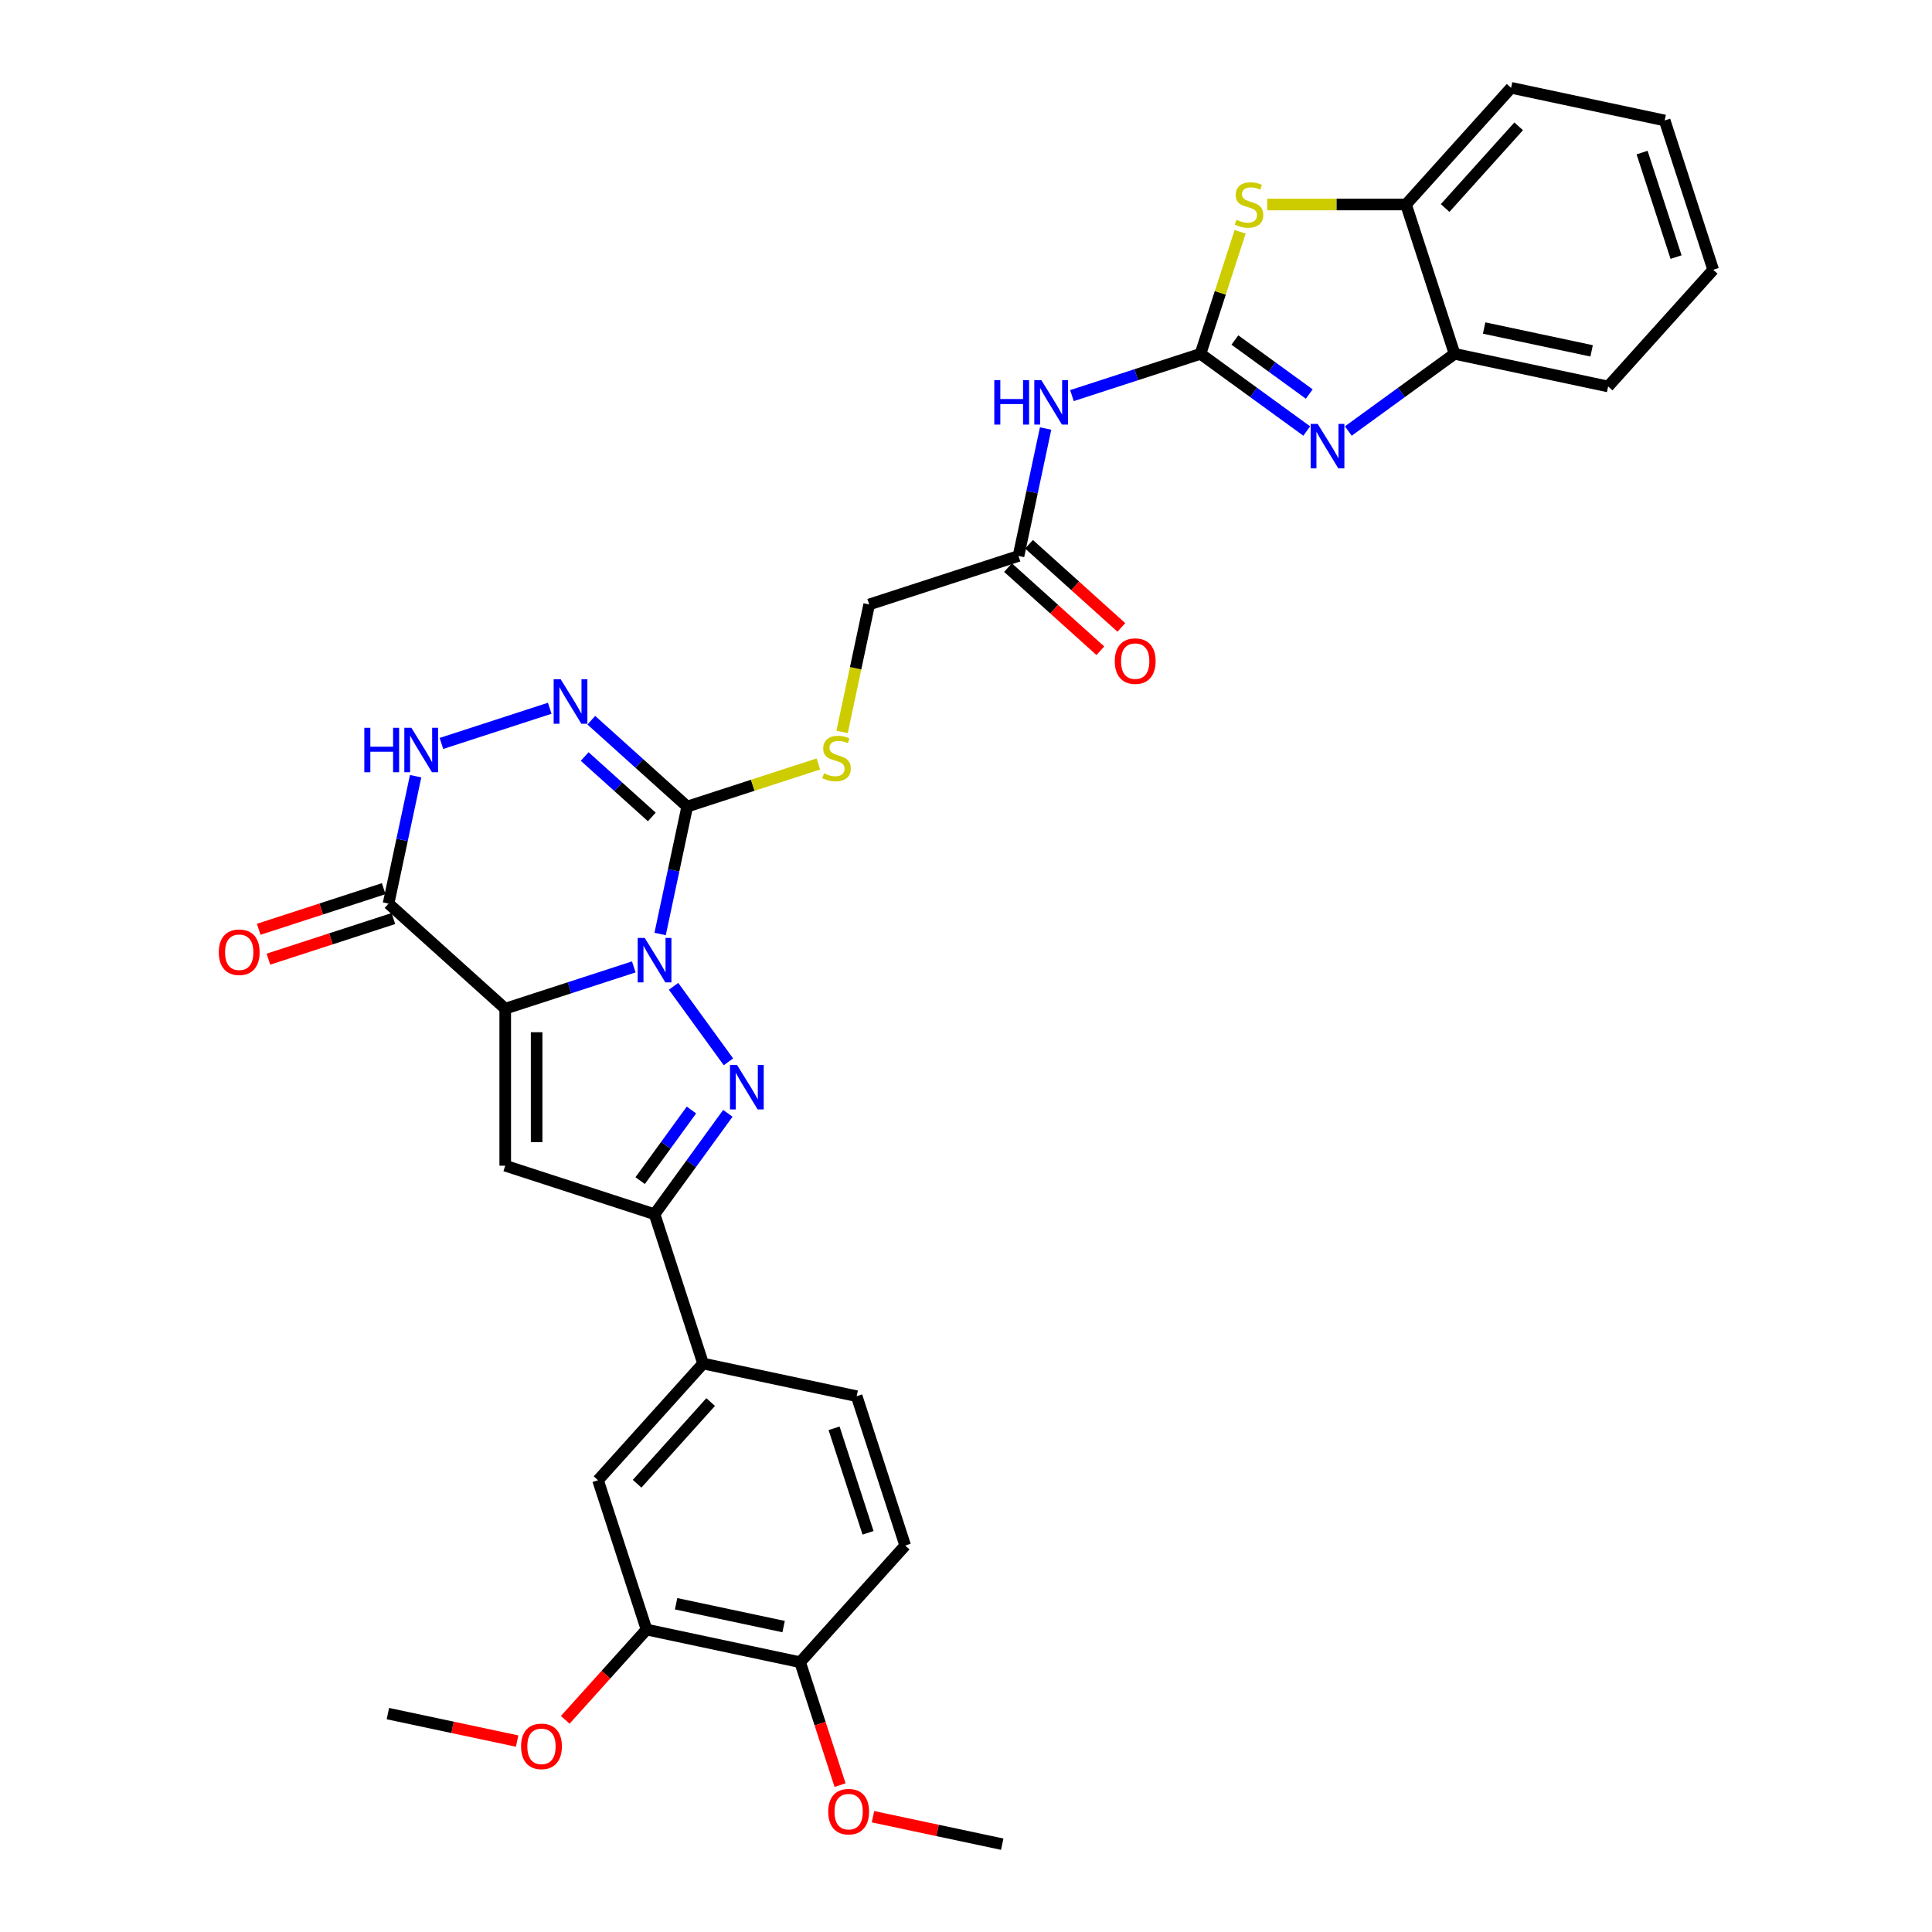 <?xml version='1.0' encoding='iso-8859-1'?>
<svg version='1.1' baseProfile='full'
              xmlns='http://www.w3.org/2000/svg'
                      xmlns:rdkit='http://www.rdkit.org/xml'
                      xmlns:xlink='http://www.w3.org/1999/xlink'
                  xml:space='preserve'
width='1000px' height='1000px' viewBox='0 0 1000 1000'>
<!-- END OF HEADER -->
<rect style='opacity:1.0;fill:#FFFFFF;stroke:none' width='1000' height='1000' x='0' y='0'> </rect>
<path class='bond-0' d='M 328.04,500.47 L 294.773,511.279' style='fill:none;fill-rule:evenodd;stroke:#0000FF;stroke-width:6px;stroke-linecap:butt;stroke-linejoin:miter;stroke-opacity:1' />
<path class='bond-0' d='M 294.773,511.279 L 261.506,522.088' style='fill:none;fill-rule:evenodd;stroke:#000000;stroke-width:6px;stroke-linecap:butt;stroke-linejoin:miter;stroke-opacity:1' />
<path class='bond-1' d='M 348.637,510.513 L 377.037,549.602' style='fill:none;fill-rule:evenodd;stroke:#0000FF;stroke-width:6px;stroke-linecap:butt;stroke-linejoin:miter;stroke-opacity:1' />
<path class='bond-2' d='M 341.678,483.434 L 348.687,450.456' style='fill:none;fill-rule:evenodd;stroke:#0000FF;stroke-width:6px;stroke-linecap:butt;stroke-linejoin:miter;stroke-opacity:1' />
<path class='bond-2' d='M 348.687,450.456 L 355.697,417.478' style='fill:none;fill-rule:evenodd;stroke:#000000;stroke-width:6px;stroke-linecap:butt;stroke-linejoin:miter;stroke-opacity:1' />
<path class='bond-4' d='M 261.506,522.088 L 261.506,603.359' style='fill:none;fill-rule:evenodd;stroke:#000000;stroke-width:6px;stroke-linecap:butt;stroke-linejoin:miter;stroke-opacity:1' />
<path class='bond-4' d='M 277.76,534.279 L 277.76,591.169' style='fill:none;fill-rule:evenodd;stroke:#000000;stroke-width:6px;stroke-linecap:butt;stroke-linejoin:miter;stroke-opacity:1' />
<path class='bond-5' d='M 261.506,522.088 L 201.11,467.707' style='fill:none;fill-rule:evenodd;stroke:#000000;stroke-width:6px;stroke-linecap:butt;stroke-linejoin:miter;stroke-opacity:1' />
<path class='bond-6' d='M 376.733,576.263 L 357.766,602.368' style='fill:none;fill-rule:evenodd;stroke:#0000FF;stroke-width:6px;stroke-linecap:butt;stroke-linejoin:miter;stroke-opacity:1' />
<path class='bond-6' d='M 357.766,602.368 L 338.8,628.473' style='fill:none;fill-rule:evenodd;stroke:#000000;stroke-width:6px;stroke-linecap:butt;stroke-linejoin:miter;stroke-opacity:1' />
<path class='bond-6' d='M 357.893,574.541 L 344.616,592.814' style='fill:none;fill-rule:evenodd;stroke:#0000FF;stroke-width:6px;stroke-linecap:butt;stroke-linejoin:miter;stroke-opacity:1' />
<path class='bond-6' d='M 344.616,592.814 L 331.34,611.088' style='fill:none;fill-rule:evenodd;stroke:#000000;stroke-width:6px;stroke-linecap:butt;stroke-linejoin:miter;stroke-opacity:1' />
<path class='bond-7' d='M 355.697,417.478 L 330.879,395.132' style='fill:none;fill-rule:evenodd;stroke:#000000;stroke-width:6px;stroke-linecap:butt;stroke-linejoin:miter;stroke-opacity:1' />
<path class='bond-7' d='M 330.879,395.132 L 306.061,372.786' style='fill:none;fill-rule:evenodd;stroke:#0000FF;stroke-width:6px;stroke-linecap:butt;stroke-linejoin:miter;stroke-opacity:1' />
<path class='bond-7' d='M 337.375,422.854 L 320.003,407.211' style='fill:none;fill-rule:evenodd;stroke:#000000;stroke-width:6px;stroke-linecap:butt;stroke-linejoin:miter;stroke-opacity:1' />
<path class='bond-7' d='M 320.003,407.211 L 302.63,391.569' style='fill:none;fill-rule:evenodd;stroke:#0000FF;stroke-width:6px;stroke-linecap:butt;stroke-linejoin:miter;stroke-opacity:1' />
<path class='bond-14' d='M 355.697,417.478 L 389.638,406.45' style='fill:none;fill-rule:evenodd;stroke:#000000;stroke-width:6px;stroke-linecap:butt;stroke-linejoin:miter;stroke-opacity:1' />
<path class='bond-14' d='M 389.638,406.45 L 423.58,395.422' style='fill:none;fill-rule:evenodd;stroke:#CCCC00;stroke-width:6px;stroke-linecap:butt;stroke-linejoin:miter;stroke-opacity:1' />
<path class='bond-3' d='M 621.373,183.145 L 588.106,193.954' style='fill:none;fill-rule:evenodd;stroke:#000000;stroke-width:6px;stroke-linecap:butt;stroke-linejoin:miter;stroke-opacity:1' />
<path class='bond-3' d='M 588.106,193.954 L 554.839,204.763' style='fill:none;fill-rule:evenodd;stroke:#0000FF;stroke-width:6px;stroke-linecap:butt;stroke-linejoin:miter;stroke-opacity:1' />
<path class='bond-8' d='M 621.373,183.145 L 648.868,203.121' style='fill:none;fill-rule:evenodd;stroke:#000000;stroke-width:6px;stroke-linecap:butt;stroke-linejoin:miter;stroke-opacity:1' />
<path class='bond-8' d='M 648.868,203.121 L 676.362,223.097' style='fill:none;fill-rule:evenodd;stroke:#0000FF;stroke-width:6px;stroke-linecap:butt;stroke-linejoin:miter;stroke-opacity:1' />
<path class='bond-8' d='M 639.175,175.987 L 658.422,189.971' style='fill:none;fill-rule:evenodd;stroke:#000000;stroke-width:6px;stroke-linecap:butt;stroke-linejoin:miter;stroke-opacity:1' />
<path class='bond-8' d='M 658.422,189.971 L 677.668,203.954' style='fill:none;fill-rule:evenodd;stroke:#0000FF;stroke-width:6px;stroke-linecap:butt;stroke-linejoin:miter;stroke-opacity:1' />
<path class='bond-10' d='M 621.373,183.145 L 631.635,151.56' style='fill:none;fill-rule:evenodd;stroke:#000000;stroke-width:6px;stroke-linecap:butt;stroke-linejoin:miter;stroke-opacity:1' />
<path class='bond-10' d='M 631.635,151.56 L 641.897,119.976' style='fill:none;fill-rule:evenodd;stroke:#CCCC00;stroke-width:6px;stroke-linecap:butt;stroke-linejoin:miter;stroke-opacity:1' />
<path class='bond-33' d='M 261.506,603.359 L 338.8,628.473' style='fill:none;fill-rule:evenodd;stroke:#000000;stroke-width:6px;stroke-linecap:butt;stroke-linejoin:miter;stroke-opacity:1' />
<path class='bond-19' d='M 198.598,459.977 L 166.25,470.488' style='fill:none;fill-rule:evenodd;stroke:#000000;stroke-width:6px;stroke-linecap:butt;stroke-linejoin:miter;stroke-opacity:1' />
<path class='bond-19' d='M 166.25,470.488 L 133.902,480.998' style='fill:none;fill-rule:evenodd;stroke:#FF0000;stroke-width:6px;stroke-linecap:butt;stroke-linejoin:miter;stroke-opacity:1' />
<path class='bond-19' d='M 203.621,475.436 L 171.273,485.947' style='fill:none;fill-rule:evenodd;stroke:#000000;stroke-width:6px;stroke-linecap:butt;stroke-linejoin:miter;stroke-opacity:1' />
<path class='bond-19' d='M 171.273,485.947 L 138.925,496.457' style='fill:none;fill-rule:evenodd;stroke:#FF0000;stroke-width:6px;stroke-linecap:butt;stroke-linejoin:miter;stroke-opacity:1' />
<path class='bond-34' d='M 201.11,467.707 L 208.119,434.729' style='fill:none;fill-rule:evenodd;stroke:#000000;stroke-width:6px;stroke-linecap:butt;stroke-linejoin:miter;stroke-opacity:1' />
<path class='bond-34' d='M 208.119,434.729 L 215.129,401.751' style='fill:none;fill-rule:evenodd;stroke:#0000FF;stroke-width:6px;stroke-linecap:butt;stroke-linejoin:miter;stroke-opacity:1' />
<path class='bond-13' d='M 338.8,628.473 L 363.914,705.767' style='fill:none;fill-rule:evenodd;stroke:#000000;stroke-width:6px;stroke-linecap:butt;stroke-linejoin:miter;stroke-opacity:1' />
<path class='bond-9' d='M 284.54,366.593 L 228.485,384.807' style='fill:none;fill-rule:evenodd;stroke:#0000FF;stroke-width:6px;stroke-linecap:butt;stroke-linejoin:miter;stroke-opacity:1' />
<path class='bond-12' d='M 697.883,223.097 L 725.378,203.121' style='fill:none;fill-rule:evenodd;stroke:#0000FF;stroke-width:6px;stroke-linecap:butt;stroke-linejoin:miter;stroke-opacity:1' />
<path class='bond-12' d='M 725.378,203.121 L 752.873,183.145' style='fill:none;fill-rule:evenodd;stroke:#000000;stroke-width:6px;stroke-linecap:butt;stroke-linejoin:miter;stroke-opacity:1' />
<path class='bond-15' d='M 655.898,105.851 L 691.828,105.851' style='fill:none;fill-rule:evenodd;stroke:#CCCC00;stroke-width:6px;stroke-linecap:butt;stroke-linejoin:miter;stroke-opacity:1' />
<path class='bond-15' d='M 691.828,105.851 L 727.758,105.851' style='fill:none;fill-rule:evenodd;stroke:#000000;stroke-width:6px;stroke-linecap:butt;stroke-linejoin:miter;stroke-opacity:1' />
<path class='bond-11' d='M 541.201,221.799 L 534.191,254.776' style='fill:none;fill-rule:evenodd;stroke:#0000FF;stroke-width:6px;stroke-linecap:butt;stroke-linejoin:miter;stroke-opacity:1' />
<path class='bond-11' d='M 534.191,254.776 L 527.182,287.754' style='fill:none;fill-rule:evenodd;stroke:#000000;stroke-width:6px;stroke-linecap:butt;stroke-linejoin:miter;stroke-opacity:1' />
<path class='bond-27' d='M 752.873,183.145 L 832.368,200.042' style='fill:none;fill-rule:evenodd;stroke:#000000;stroke-width:6px;stroke-linecap:butt;stroke-linejoin:miter;stroke-opacity:1' />
<path class='bond-27' d='M 768.176,169.78 L 823.823,181.608' style='fill:none;fill-rule:evenodd;stroke:#000000;stroke-width:6px;stroke-linecap:butt;stroke-linejoin:miter;stroke-opacity:1' />
<path class='bond-36' d='M 752.873,183.145 L 727.758,105.851' style='fill:none;fill-rule:evenodd;stroke:#000000;stroke-width:6px;stroke-linecap:butt;stroke-linejoin:miter;stroke-opacity:1' />
<path class='bond-17' d='M 363.914,705.767 L 309.533,766.164' style='fill:none;fill-rule:evenodd;stroke:#000000;stroke-width:6px;stroke-linecap:butt;stroke-linejoin:miter;stroke-opacity:1' />
<path class='bond-17' d='M 367.836,725.703 L 329.769,767.98' style='fill:none;fill-rule:evenodd;stroke:#000000;stroke-width:6px;stroke-linecap:butt;stroke-linejoin:miter;stroke-opacity:1' />
<path class='bond-21' d='M 363.914,705.767 L 443.41,722.664' style='fill:none;fill-rule:evenodd;stroke:#000000;stroke-width:6px;stroke-linecap:butt;stroke-linejoin:miter;stroke-opacity:1' />
<path class='bond-24' d='M 435.862,378.857 L 442.875,345.863' style='fill:none;fill-rule:evenodd;stroke:#CCCC00;stroke-width:6px;stroke-linecap:butt;stroke-linejoin:miter;stroke-opacity:1' />
<path class='bond-24' d='M 442.875,345.863 L 449.888,312.869' style='fill:none;fill-rule:evenodd;stroke:#000000;stroke-width:6px;stroke-linecap:butt;stroke-linejoin:miter;stroke-opacity:1' />
<path class='bond-28' d='M 727.758,105.851 L 782.14,45.455' style='fill:none;fill-rule:evenodd;stroke:#000000;stroke-width:6px;stroke-linecap:butt;stroke-linejoin:miter;stroke-opacity:1' />
<path class='bond-28' d='M 747.995,107.668 L 786.062,65.39' style='fill:none;fill-rule:evenodd;stroke:#000000;stroke-width:6px;stroke-linecap:butt;stroke-linejoin:miter;stroke-opacity:1' />
<path class='bond-16' d='M 527.182,287.754 L 449.888,312.869' style='fill:none;fill-rule:evenodd;stroke:#000000;stroke-width:6px;stroke-linecap:butt;stroke-linejoin:miter;stroke-opacity:1' />
<path class='bond-22' d='M 521.744,293.794 L 545.643,315.313' style='fill:none;fill-rule:evenodd;stroke:#000000;stroke-width:6px;stroke-linecap:butt;stroke-linejoin:miter;stroke-opacity:1' />
<path class='bond-22' d='M 545.643,315.313 L 569.543,336.833' style='fill:none;fill-rule:evenodd;stroke:#FF0000;stroke-width:6px;stroke-linecap:butt;stroke-linejoin:miter;stroke-opacity:1' />
<path class='bond-22' d='M 532.62,281.715 L 556.52,303.234' style='fill:none;fill-rule:evenodd;stroke:#000000;stroke-width:6px;stroke-linecap:butt;stroke-linejoin:miter;stroke-opacity:1' />
<path class='bond-22' d='M 556.52,303.234 L 580.419,324.753' style='fill:none;fill-rule:evenodd;stroke:#FF0000;stroke-width:6px;stroke-linecap:butt;stroke-linejoin:miter;stroke-opacity:1' />
<path class='bond-18' d='M 309.533,766.164 L 334.647,843.457' style='fill:none;fill-rule:evenodd;stroke:#000000;stroke-width:6px;stroke-linecap:butt;stroke-linejoin:miter;stroke-opacity:1' />
<path class='bond-25' d='M 334.647,843.457 L 313.611,866.821' style='fill:none;fill-rule:evenodd;stroke:#000000;stroke-width:6px;stroke-linecap:butt;stroke-linejoin:miter;stroke-opacity:1' />
<path class='bond-25' d='M 313.611,866.821 L 292.574,890.184' style='fill:none;fill-rule:evenodd;stroke:#FF0000;stroke-width:6px;stroke-linecap:butt;stroke-linejoin:miter;stroke-opacity:1' />
<path class='bond-35' d='M 334.647,843.457 L 414.143,860.355' style='fill:none;fill-rule:evenodd;stroke:#000000;stroke-width:6px;stroke-linecap:butt;stroke-linejoin:miter;stroke-opacity:1' />
<path class='bond-35' d='M 349.951,830.093 L 405.598,841.921' style='fill:none;fill-rule:evenodd;stroke:#000000;stroke-width:6px;stroke-linecap:butt;stroke-linejoin:miter;stroke-opacity:1' />
<path class='bond-20' d='M 414.143,860.355 L 468.524,799.958' style='fill:none;fill-rule:evenodd;stroke:#000000;stroke-width:6px;stroke-linecap:butt;stroke-linejoin:miter;stroke-opacity:1' />
<path class='bond-26' d='M 414.143,860.355 L 424.479,892.166' style='fill:none;fill-rule:evenodd;stroke:#000000;stroke-width:6px;stroke-linecap:butt;stroke-linejoin:miter;stroke-opacity:1' />
<path class='bond-26' d='M 424.479,892.166 L 434.815,923.978' style='fill:none;fill-rule:evenodd;stroke:#FF0000;stroke-width:6px;stroke-linecap:butt;stroke-linejoin:miter;stroke-opacity:1' />
<path class='bond-23' d='M 443.41,722.664 L 468.524,799.958' style='fill:none;fill-rule:evenodd;stroke:#000000;stroke-width:6px;stroke-linecap:butt;stroke-linejoin:miter;stroke-opacity:1' />
<path class='bond-23' d='M 431.718,739.281 L 449.298,793.387' style='fill:none;fill-rule:evenodd;stroke:#000000;stroke-width:6px;stroke-linecap:butt;stroke-linejoin:miter;stroke-opacity:1' />
<path class='bond-29' d='M 267.669,901.176 L 234.22,894.066' style='fill:none;fill-rule:evenodd;stroke:#FF0000;stroke-width:6px;stroke-linecap:butt;stroke-linejoin:miter;stroke-opacity:1' />
<path class='bond-29' d='M 234.22,894.066 L 200.771,886.956' style='fill:none;fill-rule:evenodd;stroke:#000000;stroke-width:6px;stroke-linecap:butt;stroke-linejoin:miter;stroke-opacity:1' />
<path class='bond-30' d='M 451.854,940.326 L 485.303,947.436' style='fill:none;fill-rule:evenodd;stroke:#FF0000;stroke-width:6px;stroke-linecap:butt;stroke-linejoin:miter;stroke-opacity:1' />
<path class='bond-30' d='M 485.303,947.436 L 518.752,954.545' style='fill:none;fill-rule:evenodd;stroke:#000000;stroke-width:6px;stroke-linecap:butt;stroke-linejoin:miter;stroke-opacity:1' />
<path class='bond-32' d='M 832.368,200.042 L 886.749,139.645' style='fill:none;fill-rule:evenodd;stroke:#000000;stroke-width:6px;stroke-linecap:butt;stroke-linejoin:miter;stroke-opacity:1' />
<path class='bond-31' d='M 782.14,45.455 L 861.635,62.352' style='fill:none;fill-rule:evenodd;stroke:#000000;stroke-width:6px;stroke-linecap:butt;stroke-linejoin:miter;stroke-opacity:1' />
<path class='bond-37' d='M 861.635,62.352 L 886.749,139.645' style='fill:none;fill-rule:evenodd;stroke:#000000;stroke-width:6px;stroke-linecap:butt;stroke-linejoin:miter;stroke-opacity:1' />
<path class='bond-37' d='M 849.943,78.969 L 867.523,133.074' style='fill:none;fill-rule:evenodd;stroke:#000000;stroke-width:6px;stroke-linecap:butt;stroke-linejoin:miter;stroke-opacity:1' />
<path  class='atom-0' d='M 333.712 485.466
L 341.254 497.656
Q 342.002 498.859, 343.205 501.037
Q 344.408 503.215, 344.473 503.345
L 344.473 485.466
L 347.528 485.466
L 347.528 508.482
L 344.375 508.482
L 336.28 495.153
Q 335.338 493.593, 334.33 491.805
Q 333.355 490.017, 333.062 489.464
L 333.062 508.482
L 330.071 508.482
L 330.071 485.466
L 333.712 485.466
' fill='#0000FF'/>
<path  class='atom-2' d='M 381.482 551.215
L 389.024 563.406
Q 389.772 564.609, 390.975 566.787
Q 392.178 568.965, 392.243 569.095
L 392.243 551.215
L 395.299 551.215
L 395.299 574.232
L 392.145 574.232
L 384.051 560.903
Q 383.108 559.343, 382.1 557.555
Q 381.125 555.767, 380.832 555.214
L 380.832 574.232
L 377.841 574.232
L 377.841 551.215
L 381.482 551.215
' fill='#0000FF'/>
<path  class='atom-8' d='M 290.213 351.589
L 297.755 363.78
Q 298.503 364.983, 299.706 367.161
Q 300.908 369.339, 300.973 369.469
L 300.973 351.589
L 304.029 351.589
L 304.029 374.605
L 300.876 374.605
L 292.781 361.277
Q 291.839 359.716, 290.831 357.928
Q 289.856 356.14, 289.563 355.588
L 289.563 374.605
L 286.572 374.605
L 286.572 351.589
L 290.213 351.589
' fill='#0000FF'/>
<path  class='atom-9' d='M 682.035 219.407
L 689.577 231.597
Q 690.325 232.8, 691.528 234.978
Q 692.73 237.156, 692.795 237.286
L 692.795 219.407
L 695.851 219.407
L 695.851 242.423
L 692.698 242.423
L 684.603 229.094
Q 683.661 227.534, 682.653 225.746
Q 681.677 223.958, 681.385 223.405
L 681.385 242.423
L 678.394 242.423
L 678.394 219.407
L 682.035 219.407
' fill='#0000FF'/>
<path  class='atom-10' d='M 188.571 376.703
L 191.691 376.703
L 191.691 386.488
L 203.459 386.488
L 203.459 376.703
L 206.58 376.703
L 206.58 399.719
L 203.459 399.719
L 203.459 389.089
L 191.691 389.089
L 191.691 399.719
L 188.571 399.719
L 188.571 376.703
' fill='#0000FF'/>
<path  class='atom-10' d='M 212.919 376.703
L 220.461 388.894
Q 221.209 390.097, 222.412 392.275
Q 223.615 394.453, 223.68 394.583
L 223.68 376.703
L 226.736 376.703
L 226.736 399.719
L 223.582 399.719
L 215.488 386.391
Q 214.545 384.83, 213.537 383.042
Q 212.562 381.254, 212.269 380.702
L 212.269 399.719
L 209.279 399.719
L 209.279 376.703
L 212.919 376.703
' fill='#0000FF'/>
<path  class='atom-11' d='M 639.985 113.751
Q 640.245 113.848, 641.318 114.303
Q 642.391 114.758, 643.561 115.051
Q 644.764 115.311, 645.934 115.311
Q 648.112 115.311, 649.38 114.271
Q 650.648 113.198, 650.648 111.345
Q 650.648 110.077, 649.998 109.297
Q 649.38 108.517, 648.405 108.094
Q 647.43 107.671, 645.804 107.184
Q 643.756 106.566, 642.521 105.981
Q 641.318 105.396, 640.44 104.161
Q 639.595 102.925, 639.595 100.845
Q 639.595 97.951, 641.546 96.163
Q 643.529 94.375, 647.43 94.375
Q 650.095 94.375, 653.119 95.643
L 652.371 98.146
Q 649.608 97.009, 647.527 97.009
Q 645.284 97.009, 644.049 97.951
Q 642.814 98.862, 642.846 100.455
Q 642.846 101.69, 643.464 102.438
Q 644.114 103.185, 645.024 103.608
Q 645.967 104.03, 647.527 104.518
Q 649.608 105.168, 650.843 105.818
Q 652.078 106.469, 652.956 107.801
Q 653.866 109.102, 653.866 111.345
Q 653.866 114.531, 651.721 116.254
Q 649.608 117.944, 646.064 117.944
Q 644.016 117.944, 642.456 117.489
Q 640.928 117.066, 639.108 116.319
L 639.985 113.751
' fill='#CCCC00'/>
<path  class='atom-12' d='M 514.643 196.751
L 517.763 196.751
L 517.763 206.536
L 529.531 206.536
L 529.531 196.751
L 532.652 196.751
L 532.652 219.767
L 529.531 219.767
L 529.531 209.137
L 517.763 209.137
L 517.763 219.767
L 514.643 219.767
L 514.643 196.751
' fill='#0000FF'/>
<path  class='atom-12' d='M 538.991 196.751
L 546.533 208.942
Q 547.281 210.144, 548.484 212.322
Q 549.687 214.501, 549.752 214.631
L 549.752 196.751
L 552.808 196.751
L 552.808 219.767
L 549.654 219.767
L 541.56 206.438
Q 540.617 204.878, 539.609 203.09
Q 538.634 201.302, 538.341 200.749
L 538.341 219.767
L 535.351 219.767
L 535.351 196.751
L 538.991 196.751
' fill='#0000FF'/>
<path  class='atom-15' d='M 426.489 400.264
Q 426.749 400.361, 427.822 400.816
Q 428.895 401.271, 430.065 401.564
Q 431.268 401.824, 432.438 401.824
Q 434.616 401.824, 435.884 400.784
Q 437.152 399.711, 437.152 397.858
Q 437.152 396.59, 436.502 395.81
Q 435.884 395.03, 434.909 394.607
Q 433.934 394.184, 432.308 393.697
Q 430.26 393.079, 429.025 392.494
Q 427.822 391.909, 426.944 390.673
Q 426.099 389.438, 426.099 387.358
Q 426.099 384.464, 428.05 382.676
Q 430.033 380.888, 433.934 380.888
Q 436.599 380.888, 439.623 382.156
L 438.875 384.659
Q 436.112 383.522, 434.031 383.522
Q 431.788 383.522, 430.553 384.464
Q 429.317 385.375, 429.35 386.968
Q 429.35 388.203, 429.968 388.951
Q 430.618 389.698, 431.528 390.121
Q 432.471 390.543, 434.031 391.031
Q 436.112 391.681, 437.347 392.331
Q 438.582 392.982, 439.46 394.314
Q 440.37 395.615, 440.37 397.858
Q 440.37 401.044, 438.225 402.767
Q 436.112 404.457, 432.568 404.457
Q 430.52 404.457, 428.96 404.002
Q 427.432 403.579, 425.611 402.832
L 426.489 400.264
' fill='#CCCC00'/>
<path  class='atom-20' d='M 113.251 492.886
Q 113.251 487.359, 115.982 484.271
Q 118.712 481.183, 123.816 481.183
Q 128.92 481.183, 131.651 484.271
Q 134.381 487.359, 134.381 492.886
Q 134.381 498.477, 131.618 501.663
Q 128.855 504.817, 123.816 504.817
Q 118.745 504.817, 115.982 501.663
Q 113.251 498.51, 113.251 492.886
M 123.816 502.216
Q 127.327 502.216, 129.213 499.875
Q 131.131 497.502, 131.131 492.886
Q 131.131 488.367, 129.213 486.092
Q 127.327 483.784, 123.816 483.784
Q 120.305 483.784, 118.387 486.059
Q 116.502 488.335, 116.502 492.886
Q 116.502 497.535, 118.387 499.875
Q 120.305 502.216, 123.816 502.216
' fill='#FF0000'/>
<path  class='atom-23' d='M 577.013 342.2
Q 577.013 336.674, 579.744 333.586
Q 582.474 330.497, 587.578 330.497
Q 592.682 330.497, 595.413 333.586
Q 598.143 336.674, 598.143 342.2
Q 598.143 347.792, 595.38 350.978
Q 592.617 354.131, 587.578 354.131
Q 582.507 354.131, 579.744 350.978
Q 577.013 347.824, 577.013 342.2
M 587.578 351.53
Q 591.089 351.53, 592.975 349.19
Q 594.893 346.817, 594.893 342.2
Q 594.893 337.682, 592.975 335.406
Q 591.089 333.098, 587.578 333.098
Q 584.067 333.098, 582.149 335.374
Q 580.264 337.649, 580.264 342.2
Q 580.264 346.849, 582.149 349.19
Q 584.067 351.53, 587.578 351.53
' fill='#FF0000'/>
<path  class='atom-26' d='M 269.701 903.919
Q 269.701 898.392, 272.431 895.304
Q 275.162 892.216, 280.266 892.216
Q 285.37 892.216, 288.101 895.304
Q 290.831 898.392, 290.831 903.919
Q 290.831 909.51, 288.068 912.696
Q 285.305 915.849, 280.266 915.849
Q 275.195 915.849, 272.431 912.696
Q 269.701 909.543, 269.701 903.919
M 280.266 913.249
Q 283.777 913.249, 285.662 910.908
Q 287.58 908.535, 287.58 903.919
Q 287.58 899.4, 285.662 897.124
Q 283.777 894.816, 280.266 894.816
Q 276.755 894.816, 274.837 897.092
Q 272.952 899.367, 272.952 903.919
Q 272.952 908.567, 274.837 910.908
Q 276.755 913.249, 280.266 913.249
' fill='#FF0000'/>
<path  class='atom-27' d='M 428.692 937.713
Q 428.692 932.187, 431.422 929.098
Q 434.153 926.01, 439.257 926.01
Q 444.361 926.01, 447.091 929.098
Q 449.822 932.187, 449.822 937.713
Q 449.822 943.305, 447.059 946.491
Q 444.296 949.644, 439.257 949.644
Q 434.185 949.644, 431.422 946.491
Q 428.692 943.337, 428.692 937.713
M 439.257 947.043
Q 442.768 947.043, 444.653 944.703
Q 446.571 942.329, 446.571 937.713
Q 446.571 933.195, 444.653 930.919
Q 442.768 928.611, 439.257 928.611
Q 435.746 928.611, 433.828 930.886
Q 431.942 933.162, 431.942 937.713
Q 431.942 942.362, 433.828 944.703
Q 435.746 947.043, 439.257 947.043
' fill='#FF0000'/>
</svg>
